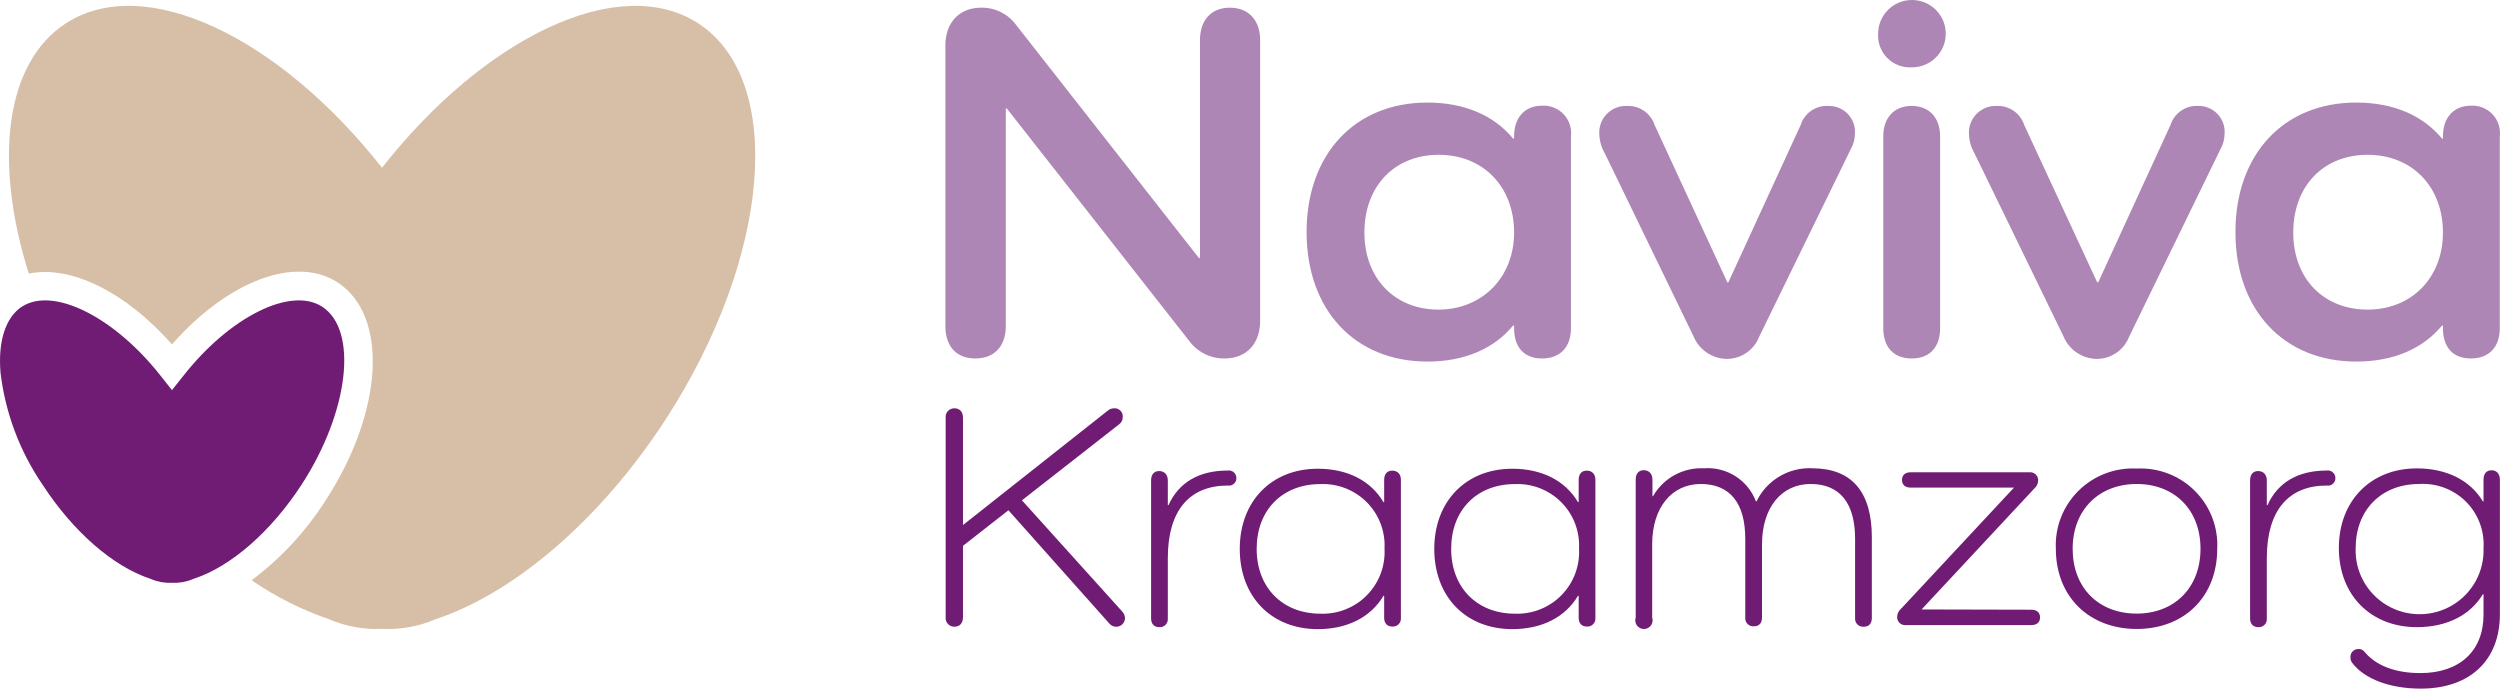 <?xml version="1.0" encoding="UTF-8"?>
<svg width="167px" height="46px" viewBox="0 0 167 46" version="1.1" xmlns="http://www.w3.org/2000/svg" xmlns:xlink="http://www.w3.org/1999/xlink">
    <title>Naviva_Kraamzorg_Logo_Liggend_RGB</title>
    <g id="Page-1" stroke="none" stroke-width="1" fill="none" fill-rule="evenodd">
        <g id="Naviva_Kraamzorg_Logo_Liggend_RGB" fill-rule="nonzero">
            <path d="M84.177,2.682 L84.177,21.437 C84.177,22.948 83.279,23.946 81.797,23.946 C80.855,23.955 79.967,23.508 79.417,22.746 L67.258,7.249 L67.188,7.249 L67.188,21.783 C67.188,23.121 66.43,23.946 65.15,23.946 C63.871,23.946 63.153,23.121 63.153,21.783 L63.153,3.022 C63.153,1.511 64.085,0.513 65.532,0.513 C66.457,0.491 67.334,0.922 67.877,1.667 L80.089,17.238 L80.158,17.238 L80.158,2.682 C80.158,1.338 80.917,0.513 82.156,0.513 C83.395,0.513 84.177,1.338 84.177,2.682 Z" id="Path" fill="#AD86B5"></path>
            <path d="M104.94,9.107 L104.94,21.921 C104.94,23.19 104.216,23.946 103.006,23.946 C101.796,23.946 101.142,23.19 101.142,21.921 L101.142,21.748 L101.072,21.748 C99.798,23.294 97.83,24.153 95.352,24.153 C90.488,24.153 87.28,20.693 87.28,15.502 C87.28,10.312 90.488,6.851 95.352,6.851 C97.83,6.851 99.798,7.711 101.072,9.256 L101.142,9.256 L101.142,9.089 C101.142,7.849 101.866,7.059 103.006,7.059 C103.55,7.028 104.08,7.238 104.453,7.633 C104.826,8.028 105.004,8.568 104.94,9.107 Z M101.142,15.531 C101.142,12.469 99.075,10.341 96.11,10.341 C93.146,10.341 91.142,12.44 91.142,15.531 C91.142,18.623 93.192,20.682 96.087,20.682 C98.982,20.682 101.142,18.553 101.142,15.531 Z" id="Shape" fill="#AD86B5"></path>
            <path d="M123.909,8.933 C123.906,9.296 123.81,9.651 123.631,9.966 L117.51,22.498 C117.164,23.391 116.3,23.979 115.339,23.975 C114.365,23.957 113.495,23.362 113.127,22.464 L107.216,10.272 C106.982,9.875 106.851,9.427 106.833,8.968 C106.8,8.463 106.984,7.968 107.34,7.606 C107.696,7.245 108.19,7.052 108.698,7.076 C109.525,7.048 110.27,7.568 110.528,8.351 L115.385,18.859 L115.455,18.859 L120.284,8.351 C120.535,7.551 121.302,7.025 122.143,7.076 C122.631,7.067 123.101,7.263 123.437,7.616 C123.773,7.97 123.944,8.448 123.909,8.933 L123.909,8.933 Z" id="Path" fill="#AD86B5"></path>
            <path d="M125.46,2.232 C125.47,0.99 126.489,-0.009 127.736,6.81362084e-05 C128.983,0.01 129.986,1.024 129.976,2.267 C129.967,3.509 128.948,4.508 127.701,4.498 C127.091,4.533 126.495,4.304 126.066,3.87 C125.637,3.436 125.416,2.839 125.46,2.232 Z M129.6,9.107 L129.6,21.921 C129.6,23.19 128.905,23.946 127.701,23.946 C126.497,23.946 125.802,23.19 125.802,21.921 L125.802,9.107 C125.802,7.867 126.526,7.076 127.701,7.076 C128.876,7.076 129.6,7.867 129.6,9.107 Z" id="Shape" fill="#AD86B5"></path>
            <path d="M148.603,8.933 C148.601,9.296 148.505,9.651 148.326,9.966 L142.223,22.498 C141.876,23.393 141.009,23.981 140.046,23.975 C139.074,23.954 138.207,23.36 137.84,22.464 L131.911,10.272 C131.677,9.875 131.546,9.427 131.528,8.968 C131.495,8.463 131.679,7.968 132.035,7.606 C132.391,7.245 132.885,7.052 133.393,7.076 C134.219,7.047 134.963,7.568 135.217,8.351 L140.092,18.859 L140.161,18.859 L144.99,8.351 C145.239,7.562 145.99,7.038 146.82,7.076 C147.312,7.062 147.786,7.256 148.126,7.61 C148.466,7.964 148.64,8.445 148.603,8.933 L148.603,8.933 Z" id="Path" fill="#AD86B5"></path>
            <path d="M166.987,9.107 L166.987,21.921 C166.987,23.19 166.263,23.946 165.053,23.946 C163.843,23.946 163.189,23.19 163.189,21.921 L163.189,21.748 L163.125,21.748 C161.845,23.294 159.883,24.153 157.399,24.153 C152.535,24.153 149.327,20.693 149.327,15.502 C149.327,10.312 152.535,6.851 157.399,6.851 C159.883,6.851 161.845,7.711 163.125,9.256 L163.189,9.256 L163.189,9.089 C163.189,7.849 163.918,7.059 165.053,7.059 C165.597,7.028 166.127,7.238 166.5,7.633 C166.873,8.028 167.051,8.568 166.987,9.107 L166.987,9.107 Z M163.189,15.531 C163.189,12.469 161.122,10.341 158.157,10.341 C155.193,10.341 153.189,12.44 153.189,15.531 C153.189,18.623 155.222,20.682 158.157,20.682 C161.093,20.682 163.189,18.553 163.189,15.531 Z" id="Shape" fill="#AD86B5"></path>
            <path d="M74.953,40.838 C75.074,40.958 75.144,41.119 75.15,41.288 C75.15,41.607 74.891,41.865 74.571,41.865 C74.399,41.87 74.233,41.798 74.119,41.669 L67.362,34.085 L64.328,36.461 L64.328,41.219 C64.328,41.628 64.114,41.865 63.749,41.865 C63.583,41.866 63.424,41.796 63.313,41.672 C63.202,41.549 63.15,41.383 63.17,41.219 L63.17,27.914 C63.152,27.75 63.205,27.587 63.315,27.464 C63.426,27.342 63.584,27.273 63.749,27.274 C64.114,27.274 64.328,27.51 64.328,27.914 L64.328,35.071 L73.986,27.441 C74.106,27.335 74.26,27.275 74.42,27.274 C74.577,27.261 74.732,27.318 74.843,27.429 C74.955,27.54 75.012,27.694 74.999,27.85 C75.007,28.043 74.918,28.227 74.762,28.34 L68.265,33.421 L74.953,40.838 Z" id="Path" fill="#701C74"></path>
            <path d="M82.59,31.899 C82.605,32.053 82.547,32.204 82.434,32.309 C82.32,32.415 82.164,32.461 82.011,32.435 C79.452,32.435 78.01,34.108 78.01,37.28 L78.01,41.317 C78.025,41.474 77.968,41.629 77.856,41.74 C77.745,41.852 77.589,41.908 77.431,41.894 C77.084,41.894 76.893,41.657 76.893,41.317 L76.893,32.089 C76.893,31.703 77.084,31.466 77.431,31.466 C77.779,31.466 78.01,31.703 78.01,32.089 L78.01,33.739 L78.057,33.739 C78.746,32.222 80.1,31.432 82.011,31.432 C82.151,31.41 82.294,31.449 82.404,31.538 C82.515,31.627 82.582,31.758 82.59,31.899 L82.59,31.899 Z" id="Path" fill="#701C74"></path>
            <path d="M93.58,32.049 L93.58,41.277 C93.594,41.433 93.538,41.589 93.426,41.7 C93.314,41.812 93.158,41.868 93.001,41.853 C92.653,41.853 92.462,41.617 92.462,41.277 L92.462,39.8 L92.416,39.8 C91.576,41.213 90.031,42.026 88.027,42.026 C84.929,42.026 82.816,39.864 82.816,36.668 C82.816,33.473 84.941,31.311 88.027,31.311 C90.031,31.311 91.576,32.124 92.416,33.543 L92.462,33.543 L92.462,32.06 C92.462,31.674 92.653,31.438 93.001,31.438 C93.348,31.438 93.58,31.662 93.58,32.049 Z M92.486,36.663 C92.55,35.507 92.122,34.378 91.306,33.554 C90.489,32.73 89.362,32.288 88.201,32.337 C85.665,32.337 83.945,34.067 83.945,36.663 C83.945,39.258 85.682,40.994 88.201,40.994 C89.362,41.038 90.489,40.593 91.304,39.767 C92.119,38.942 92.548,37.813 92.486,36.657 L92.486,36.663 Z" id="Shape" fill="#701C74"></path>
            <path d="M106.573,32.049 L106.573,41.277 C106.587,41.433 106.531,41.589 106.419,41.7 C106.307,41.812 106.151,41.868 105.994,41.853 C105.646,41.853 105.455,41.617 105.455,41.277 L105.455,39.8 L105.409,39.8 C104.57,41.213 103.024,42.026 101.02,42.026 C97.922,42.026 95.809,39.864 95.809,36.668 C95.809,33.473 97.94,31.311 101.02,31.311 C103.024,31.311 104.57,32.124 105.409,33.543 L105.455,33.543 L105.455,32.06 C105.455,31.674 105.646,31.438 105.994,31.438 C106.341,31.438 106.573,31.662 106.573,32.049 Z M105.479,36.663 C105.543,35.507 105.115,34.378 104.299,33.554 C103.483,32.73 102.355,32.288 101.194,32.337 C98.658,32.337 96.938,34.067 96.938,36.663 C96.938,39.258 98.675,40.994 101.194,40.994 C102.355,41.038 103.482,40.593 104.297,39.767 C105.112,38.942 105.541,37.813 105.479,36.657 L105.479,36.663 Z" id="Shape" fill="#701C74"></path>
            <path d="M125.038,35.884 L125.038,41.288 C125.038,41.651 124.847,41.865 124.499,41.865 C124.342,41.879 124.186,41.823 124.074,41.712 C123.962,41.6 123.906,41.445 123.92,41.288 L123.92,35.994 C123.92,33.595 122.889,32.331 120.95,32.331 C119.01,32.331 117.702,33.894 117.702,36.369 L117.702,41.259 C117.702,41.623 117.51,41.836 117.163,41.836 C117.006,41.85 116.85,41.794 116.738,41.683 C116.626,41.571 116.57,41.416 116.584,41.259 L116.584,35.994 C116.584,33.595 115.548,32.331 113.614,32.331 C111.68,32.331 110.365,33.894 110.365,36.369 L110.365,41.259 C110.444,41.497 110.359,41.758 110.156,41.906 C109.953,42.053 109.678,42.053 109.475,41.906 C109.271,41.758 109.187,41.497 109.265,41.259 L109.265,32.032 C109.265,31.645 109.462,31.409 109.804,31.409 C110.145,31.409 110.383,31.645 110.383,32.032 L110.383,33.145 L110.423,33.145 C111.114,31.936 112.428,31.217 113.822,31.282 C115.344,31.169 116.758,32.068 117.296,33.491 L117.337,33.491 C118.026,32.063 119.512,31.191 121.1,31.282 C123.741,31.299 125.038,32.908 125.038,35.884 Z" id="Path" fill="#701C74"></path>
            <path d="M135.697,40.729 C136.062,40.729 136.276,40.919 136.276,41.242 C136.276,41.565 136.062,41.755 135.697,41.755 L127.307,41.755 C127.158,41.77 127.009,41.721 126.898,41.619 C126.788,41.518 126.726,41.374 126.728,41.225 C126.731,41.001 126.832,40.79 127.006,40.648 L134.533,32.574 L127.632,32.574 C127.267,32.574 127.053,32.383 127.053,32.06 C127.053,31.737 127.273,31.547 127.632,31.547 L135.57,31.547 C135.716,31.534 135.861,31.582 135.971,31.679 C136.08,31.776 136.145,31.914 136.149,32.06 C136.158,32.283 136.061,32.496 135.888,32.637 L128.361,40.711 L135.697,40.729 Z" id="Path" fill="#701C74"></path>
            <path d="M142.732,31.299 C144.18,31.227 145.59,31.769 146.615,32.789 C147.64,33.81 148.183,35.215 148.111,36.657 C148.111,39.852 145.917,42.015 142.732,42.015 C139.548,42.015 137.33,39.852 137.33,36.657 C137.263,35.212 137.811,33.807 138.84,32.786 C139.869,31.766 141.282,31.226 142.732,31.299 L142.732,31.299 Z M142.732,40.988 C145.251,40.988 146.994,39.258 146.994,36.657 C146.994,34.056 145.257,32.331 142.732,32.331 C140.208,32.331 138.453,34.062 138.453,36.657 C138.453,39.252 140.173,40.988 142.732,40.988 Z" id="Shape" fill="#701C74"></path>
            <path d="M156.003,31.899 C156.018,32.053 155.96,32.204 155.847,32.309 C155.733,32.415 155.577,32.461 155.424,32.435 C152.865,32.435 151.423,34.108 151.423,37.28 L151.423,41.317 C151.438,41.474 151.381,41.629 151.269,41.74 C151.158,41.852 151.002,41.908 150.844,41.894 C150.497,41.894 150.306,41.657 150.306,41.317 L150.306,32.089 C150.306,31.703 150.497,31.466 150.844,31.466 C151.192,31.466 151.423,31.703 151.423,32.089 L151.423,33.739 L151.47,33.739 C152.159,32.222 153.513,31.432 155.424,31.432 C155.564,31.41 155.707,31.449 155.817,31.538 C155.928,31.627 155.995,31.758 156.003,31.899 L156.003,31.899 Z" id="Path" fill="#701C74"></path>
            <path d="M166.993,32.049 L166.993,41.029 C166.993,44.114 164.995,46 161.701,46 C159.657,46 157.937,45.36 157.121,44.27 C157.049,44.171 157.01,44.052 157.011,43.93 C156.996,43.78 157.046,43.63 157.149,43.52 C157.252,43.41 157.398,43.349 157.549,43.353 C157.699,43.345 157.843,43.41 157.937,43.526 C158.69,44.449 159.981,44.962 161.683,44.962 C164.306,44.962 165.899,43.48 165.899,41.063 L165.899,39.691 L165.858,39.691 C165.036,41.063 163.49,41.894 161.446,41.894 C158.371,41.894 156.235,39.754 156.235,36.605 C156.235,33.456 158.366,31.288 161.446,31.288 C163.49,31.288 165.036,32.124 165.858,33.496 L165.899,33.496 L165.899,32.037 C165.899,31.651 166.09,31.414 166.437,31.414 C166.784,31.414 166.993,31.662 166.993,32.049 Z M165.899,36.617 C165.972,35.459 165.543,34.326 164.72,33.506 C163.896,32.686 162.759,32.258 161.597,32.331 C159.078,32.331 157.358,34.062 157.358,36.617 C157.301,38.174 158.102,39.637 159.447,40.433 C160.791,41.228 162.465,41.228 163.81,40.433 C165.155,39.637 165.956,38.174 165.899,36.617 L165.899,36.617 Z" id="Shape" fill="#701C74"></path>
            <path d="M46.628,1.551 C41.376,-1.84 32.396,2.451 25.517,11.206 C18.627,2.451 9.664,-1.84 4.412,1.551 C0.312,4.199 -0.423,10.808 1.922,18.277 C4.701,17.7 8.378,19.476 11.487,23.006 C15.205,18.778 19.738,17.042 22.552,18.865 C25.974,21.079 25.615,27.516 21.736,33.45 C20.427,35.501 18.758,37.3 16.809,38.762 C18.404,39.858 20.141,40.733 21.973,41.363 C23.096,41.845 24.313,42.066 25.534,42.009 C26.757,42.066 27.977,41.845 29.101,41.363 C34.231,39.662 40.004,34.869 44.439,28.058 C51.503,17.198 52.482,5.335 46.628,1.551 Z" id="Path" fill="#D7BEA7"></path>
            <path d="M21.516,20.485 C19.42,19.13 15.349,21.16 12.252,25.099 L11.487,26.062 L10.729,25.099 C7.625,21.16 3.555,19.13 1.465,20.485 C0.382,21.183 -0.145,22.792 0.035,24.897 C0.355,27.586 1.323,30.158 2.854,32.395 C4.875,35.498 7.55,37.839 10.017,38.652 L10.109,38.687 C10.536,38.87 11,38.953 11.464,38.929 L11.522,38.929 C11.986,38.953 12.45,38.87 12.877,38.687 L12.97,38.652 C15.436,37.839 18.111,35.498 20.132,32.395 C23.311,27.516 23.948,22.054 21.516,20.485 Z" id="Path" fill="#701C74"></path>
        </g>
    </g>
</svg>